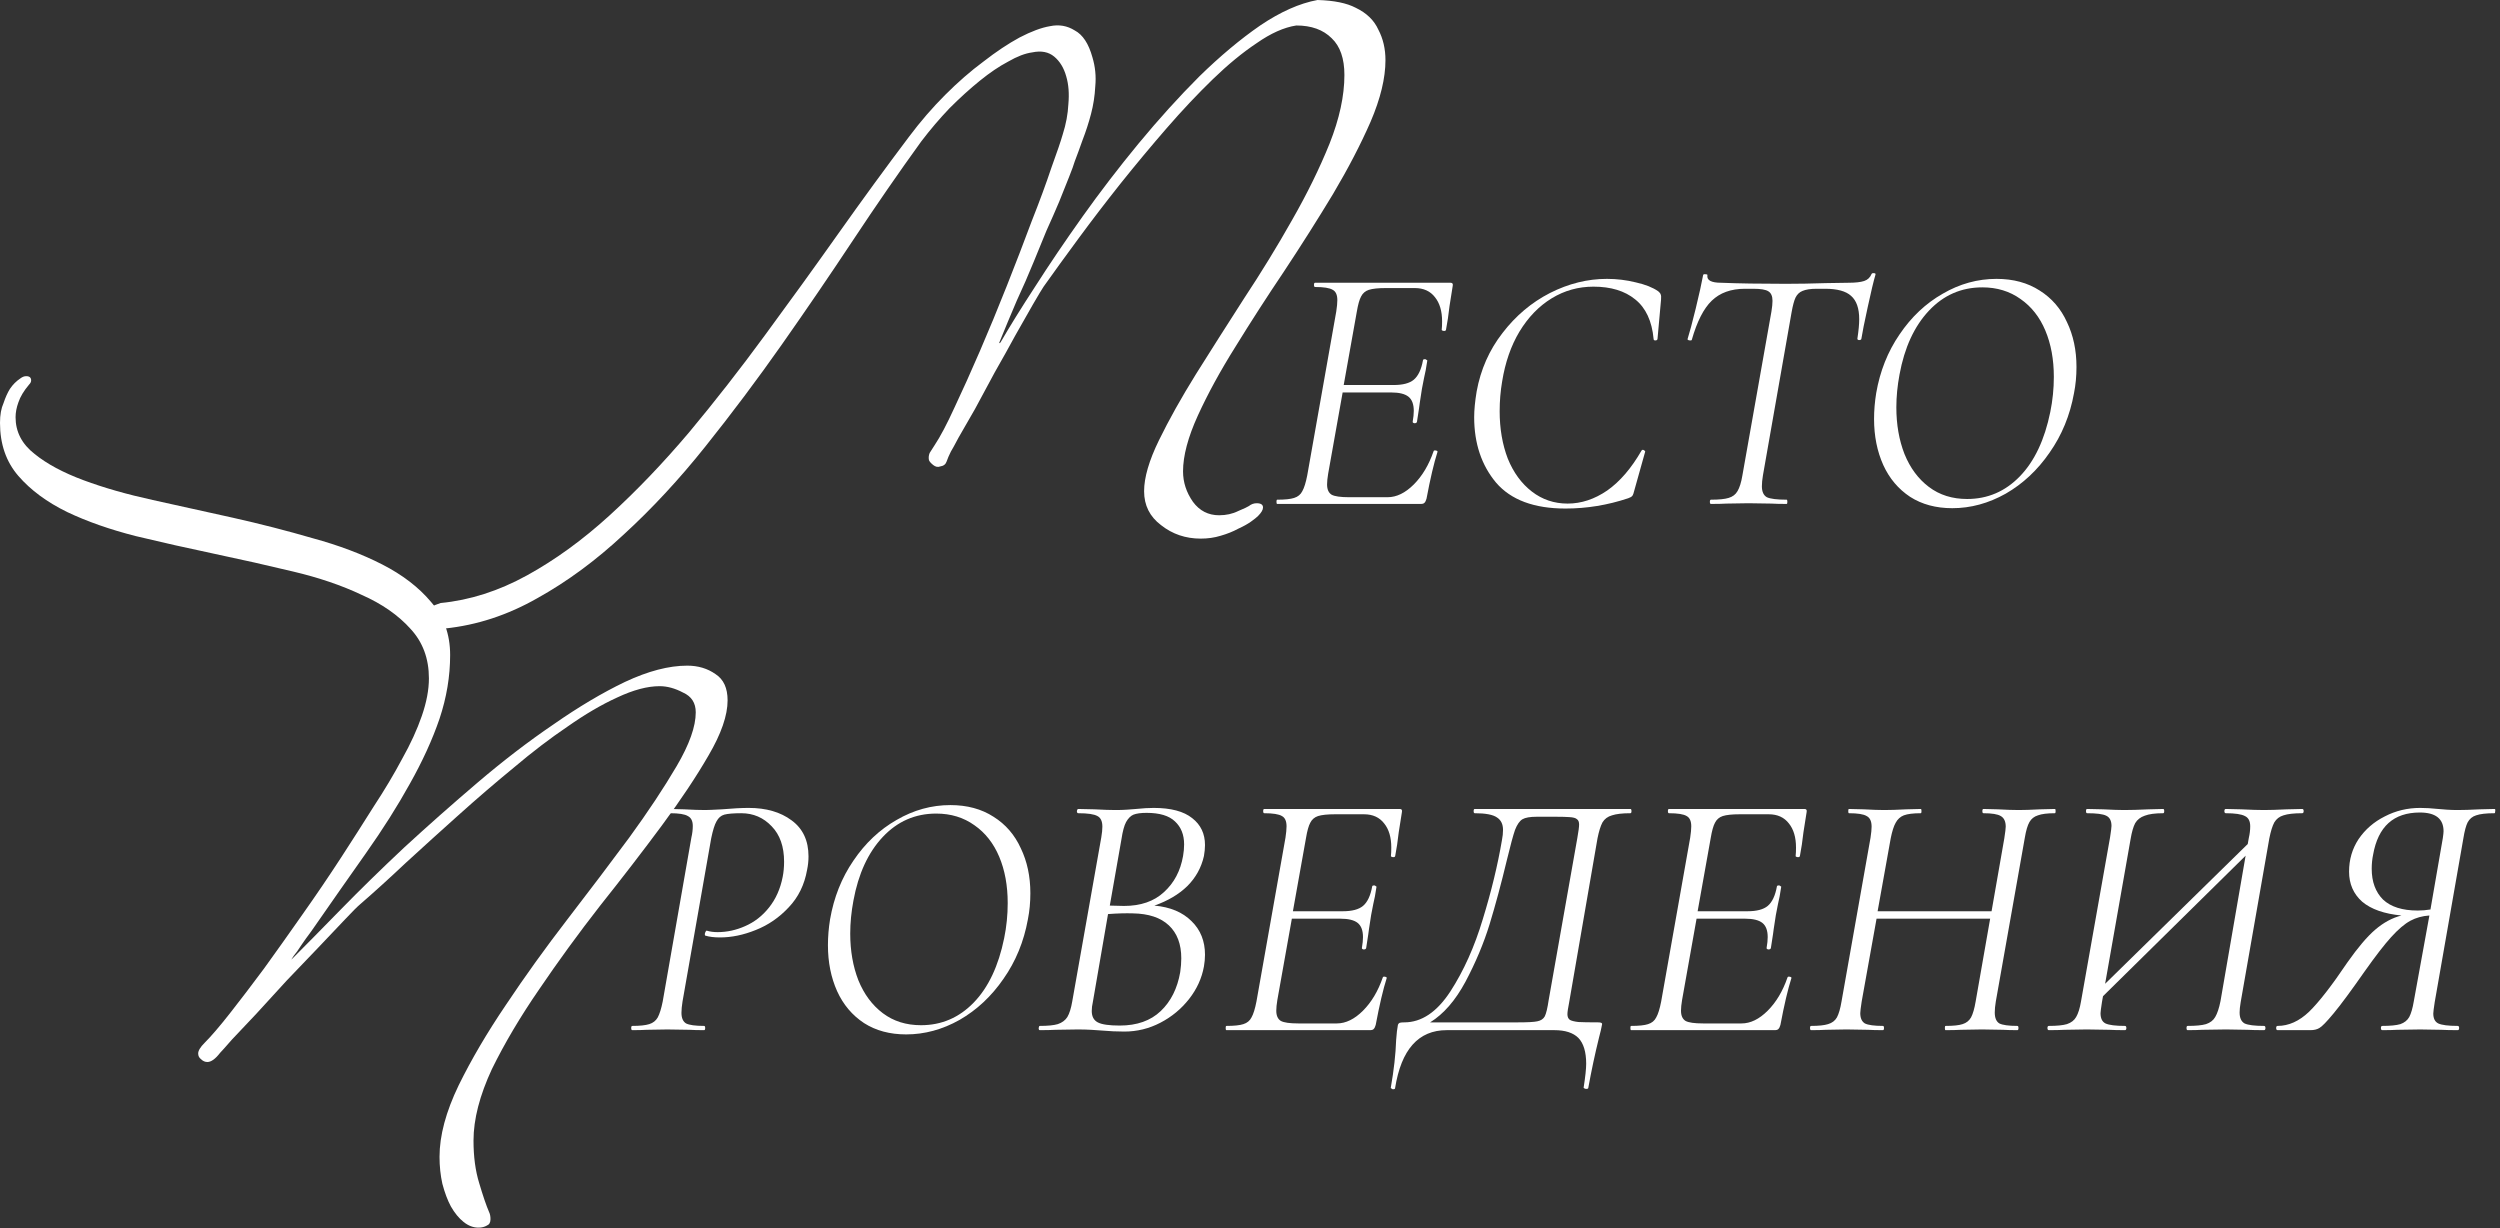 <?xml version="1.0" encoding="UTF-8"?> <svg xmlns="http://www.w3.org/2000/svg" width="228" height="112" viewBox="0 0 228 112" fill="none"><rect x="0" y="0" width="228" height="112" fill="#333333" stroke="none"/><path d="M178.047 46.347C176.562 46.347 175.282 46.002 174.206 45.314C173.13 44.604 172.313 43.636 171.753 42.409C171.194 41.161 170.914 39.763 170.914 38.213C170.914 37.439 170.979 36.654 171.108 35.857C171.452 33.856 172.162 32.07 173.238 30.5C174.314 28.907 175.626 27.67 177.175 26.788C178.725 25.884 180.36 25.433 182.081 25.433C183.609 25.433 184.921 25.788 186.019 26.498C187.116 27.186 187.944 28.144 188.504 29.37C189.085 30.575 189.375 31.941 189.375 33.469C189.375 34.308 189.3 35.104 189.149 35.857C188.783 37.88 188.041 39.687 186.922 41.279C185.825 42.872 184.491 44.12 182.92 45.023C181.35 45.906 179.725 46.347 178.047 46.347ZM179.402 45.508C181.274 45.508 182.877 44.819 184.211 43.442C185.545 42.065 186.47 40.107 186.987 37.568C187.202 36.514 187.31 35.449 187.31 34.373C187.31 32.781 187.051 31.371 186.535 30.145C186.019 28.918 185.266 27.961 184.276 27.272C183.286 26.562 182.124 26.207 180.79 26.207C178.875 26.207 177.251 26.917 175.917 28.337C174.583 29.757 173.69 31.694 173.238 34.147C173.044 35.18 172.947 36.18 172.947 37.148C172.947 38.719 173.195 40.139 173.69 41.409C174.206 42.678 174.948 43.679 175.917 44.41C176.885 45.142 178.047 45.508 179.402 45.508Z" fill="white"></path><path d="M156.037 45.959C155.972 45.959 155.94 45.895 155.94 45.766C155.94 45.637 155.972 45.572 156.037 45.572C156.768 45.572 157.306 45.518 157.65 45.411C158.016 45.303 158.285 45.099 158.457 44.797C158.651 44.475 158.802 43.991 158.909 43.345L161.556 28.402C161.62 28.015 161.652 27.692 161.652 27.434C161.652 27.003 161.523 26.713 161.265 26.562C161.028 26.412 160.577 26.336 159.91 26.336H159.135C157.866 26.336 156.854 26.702 156.101 27.434C155.37 28.144 154.767 29.327 154.294 30.984C154.294 31.027 154.251 31.049 154.165 31.049C154.1 31.049 154.036 31.038 153.971 31.016C153.907 30.973 153.885 30.941 153.907 30.919C154.079 30.381 154.326 29.456 154.649 28.144C154.972 26.81 155.198 25.788 155.327 25.078C155.348 25.013 155.423 24.992 155.553 25.013C155.682 25.013 155.735 25.045 155.714 25.11C155.649 25.562 156.069 25.788 156.973 25.788C158.565 25.852 160.534 25.884 162.879 25.884C163.976 25.884 165.192 25.863 166.526 25.82L168.559 25.788C169.205 25.788 169.689 25.734 170.012 25.626C170.334 25.519 170.56 25.304 170.689 24.981C170.732 24.916 170.808 24.895 170.915 24.916C171.023 24.916 171.066 24.959 171.044 25.045C170.872 25.626 170.636 26.616 170.334 28.015C170.033 29.392 169.839 30.36 169.753 30.919C169.732 30.984 169.657 31.016 169.527 31.016C169.42 30.995 169.377 30.941 169.398 30.855C169.506 30.145 169.56 29.564 169.56 29.112C169.56 28.122 169.312 27.412 168.817 26.982C168.344 26.552 167.559 26.336 166.461 26.336H165.687C165.127 26.336 164.697 26.401 164.396 26.53C164.116 26.638 163.901 26.842 163.75 27.143C163.621 27.423 163.503 27.864 163.395 28.466L160.781 43.345C160.716 43.732 160.684 44.066 160.684 44.346C160.684 44.84 160.835 45.174 161.136 45.346C161.459 45.497 162.061 45.572 162.943 45.572C162.986 45.572 163.008 45.637 163.008 45.766C163.008 45.895 162.986 45.959 162.943 45.959C162.362 45.959 161.9 45.949 161.556 45.927L159.458 45.895L157.457 45.927C157.112 45.949 156.639 45.959 156.037 45.959Z" fill="white"></path><path d="M142.772 46.379C139.91 46.379 137.802 45.594 136.446 44.023C135.112 42.431 134.445 40.44 134.445 38.052C134.445 37.385 134.521 36.6 134.671 35.696C135.037 33.695 135.822 31.92 137.027 30.371C138.232 28.8 139.674 27.584 141.352 26.724C143.052 25.863 144.784 25.433 146.548 25.433C147.452 25.433 148.334 25.54 149.195 25.755C150.056 25.949 150.733 26.218 151.228 26.562C151.357 26.67 151.433 26.767 151.454 26.853C151.497 26.939 151.508 27.1 151.486 27.337L151.164 30.919C151.142 31.005 151.078 31.048 150.97 31.048C150.862 31.048 150.809 31.005 150.809 30.919C150.658 29.284 150.099 28.079 149.13 27.305C148.184 26.53 146.914 26.143 145.322 26.143C143.945 26.143 142.675 26.498 141.513 27.208C140.352 27.918 139.373 28.929 138.576 30.241C137.802 31.532 137.275 33.049 136.995 34.792C136.844 35.675 136.769 36.578 136.769 37.503C136.769 39.096 137.017 40.537 137.511 41.828C138.028 43.098 138.759 44.098 139.706 44.83C140.653 45.561 141.739 45.927 142.966 45.927C144.214 45.927 145.419 45.529 146.581 44.733C147.742 43.915 148.786 42.7 149.711 41.086C149.754 41.043 149.787 41.021 149.808 41.021C149.873 41.021 149.926 41.043 149.969 41.086C150.034 41.129 150.056 41.172 150.034 41.215L149.066 44.668C149.001 44.948 148.937 45.131 148.872 45.217C148.808 45.303 148.678 45.378 148.485 45.443C146.613 46.067 144.709 46.379 142.772 46.379Z" fill="white"></path><path d="M132.293 25.787C132.465 25.787 132.53 25.884 132.487 26.078L132.196 27.917C132.11 28.692 132.003 29.413 131.874 30.08C131.852 30.166 131.777 30.198 131.648 30.177C131.519 30.155 131.465 30.112 131.486 30.047C131.508 29.875 131.519 29.628 131.519 29.305C131.519 28.38 131.303 27.648 130.873 27.11C130.443 26.551 129.83 26.271 129.033 26.271H126.387C125.698 26.271 125.182 26.325 124.838 26.433C124.515 26.54 124.278 26.745 124.128 27.046C123.977 27.326 123.848 27.788 123.74 28.434L122.546 35.114H127.097C127.936 35.114 128.549 34.953 128.937 34.63C129.345 34.286 129.625 33.694 129.776 32.855C129.776 32.791 129.84 32.758 129.969 32.758C130.012 32.758 130.056 32.78 130.099 32.823C130.163 32.844 130.185 32.877 130.163 32.92C130.077 33.522 129.98 34.039 129.873 34.469L129.679 35.469L129.485 36.728C129.485 36.793 129.399 37.374 129.227 38.471C129.206 38.557 129.13 38.6 129.001 38.6C128.872 38.579 128.818 38.525 128.84 38.439C128.904 38.073 128.937 37.75 128.937 37.471C128.937 36.868 128.775 36.438 128.453 36.18C128.13 35.921 127.603 35.792 126.871 35.792H122.449L121.126 43.215C121.062 43.603 121.029 43.925 121.029 44.184C121.029 44.636 121.169 44.947 121.449 45.12C121.729 45.27 122.256 45.346 123.03 45.346H126.548C127.366 45.346 128.162 44.958 128.937 44.184C129.711 43.409 130.314 42.398 130.744 41.15C130.766 41.085 130.83 41.064 130.938 41.085C131.067 41.107 131.121 41.15 131.099 41.214C130.776 42.226 130.443 43.646 130.099 45.475C130.056 45.647 129.991 45.776 129.905 45.862C129.84 45.926 129.733 45.959 129.582 45.959H116.479C116.436 45.959 116.414 45.894 116.414 45.765C116.414 45.636 116.436 45.572 116.479 45.572C117.189 45.572 117.705 45.518 118.028 45.41C118.372 45.303 118.619 45.098 118.77 44.797C118.942 44.496 119.093 44.012 119.222 43.344L121.868 28.401C121.933 27.971 121.965 27.627 121.965 27.369C121.965 26.895 121.825 26.583 121.546 26.433C121.266 26.261 120.728 26.174 119.932 26.174C119.867 26.174 119.835 26.11 119.835 25.981C119.835 25.852 119.867 25.787 119.932 25.787H132.293Z" fill="white"></path><path d="M84.009 12.91C81.987 15.707 79.921 18.698 77.813 21.882C75.704 25.067 73.531 28.251 71.293 31.436C69.055 34.62 66.732 37.718 64.322 40.731C61.955 43.7 59.481 46.368 56.899 48.735C54.36 51.102 51.735 53.038 49.024 54.544C46.313 56.093 43.494 57.019 40.568 57.32C39.707 57.406 39.255 57.019 39.212 56.158C39.169 55.728 39.234 55.448 39.406 55.319C39.535 55.233 39.793 55.125 40.18 54.996C42.848 54.738 45.473 53.899 48.055 52.479C50.637 51.059 53.155 49.23 55.608 46.992C58.061 44.754 60.47 42.237 62.837 39.44C65.204 36.599 67.506 33.652 69.744 30.596C72.025 27.498 74.263 24.4 76.457 21.301C78.652 18.203 80.803 15.255 82.912 12.458C83.945 11.081 85.042 9.812 86.204 8.65C87.366 7.488 88.528 6.476 89.69 5.616C90.852 4.712 91.949 3.981 92.982 3.421C94.058 2.862 94.983 2.517 95.757 2.388C96.575 2.216 97.328 2.345 98.017 2.776C98.748 3.163 99.286 3.981 99.63 5.229C99.889 6.089 99.975 6.971 99.889 7.875C99.846 8.736 99.716 9.575 99.501 10.393C99.286 11.21 99.028 12.006 98.727 12.781C98.469 13.512 98.232 14.158 98.017 14.717C97.931 15.018 97.758 15.492 97.5 16.137C97.242 16.783 96.941 17.536 96.597 18.397C96.252 19.214 95.865 20.096 95.435 21.043C95.047 21.99 94.66 22.937 94.273 23.883C93.799 25.045 93.283 26.229 92.724 27.433C92.207 28.638 91.669 29.929 91.11 31.306L91.239 31.242C92.057 29.822 93.111 28.122 94.402 26.142C95.693 24.12 97.135 21.99 98.727 19.752C100.319 17.514 102.019 15.298 103.826 13.104C105.677 10.866 107.527 8.822 109.377 6.971C111.271 5.121 113.121 3.572 114.929 2.324C116.779 1.076 118.522 0.301 120.157 0C121.663 0.043 122.825 0.28 123.643 0.71C124.633 1.183 125.321 1.85 125.708 2.711C126.139 3.529 126.354 4.454 126.354 5.487C126.354 7.122 125.902 8.994 124.998 11.102C124.095 13.168 122.954 15.363 121.577 17.686C120.2 19.967 118.715 22.313 117.123 24.722C115.531 27.089 114.046 29.392 112.669 31.629C111.292 33.824 110.152 35.911 109.248 37.891C108.345 39.87 107.893 41.57 107.893 42.99C107.893 43.98 108.194 44.905 108.796 45.766C109.399 46.583 110.195 46.992 111.185 46.992C111.83 46.992 112.411 46.863 112.928 46.605C113.444 46.389 113.767 46.239 113.896 46.153C114.111 45.981 114.348 45.895 114.606 45.895C114.993 45.895 115.187 46.024 115.187 46.282C115.187 46.497 115.036 46.755 114.735 47.056C114.606 47.186 114.391 47.358 114.089 47.573C113.788 47.788 113.401 48.003 112.928 48.218C112.454 48.477 111.916 48.692 111.314 48.864C110.754 49.036 110.152 49.122 109.506 49.122C108.129 49.122 106.924 48.713 105.892 47.896C104.859 47.121 104.342 46.088 104.342 44.797C104.342 43.549 104.794 42 105.698 40.15C106.602 38.299 107.721 36.298 109.055 34.147C110.432 31.952 111.895 29.65 113.444 27.24C115.036 24.83 116.499 22.442 117.833 20.075C119.21 17.665 120.351 15.341 121.254 13.104C122.158 10.823 122.61 8.736 122.61 6.842C122.61 5.336 122.223 4.217 121.448 3.486C120.673 2.711 119.598 2.324 118.221 2.324C117.102 2.496 115.897 3.034 114.606 3.938C113.315 4.798 111.981 5.896 110.604 7.23C109.227 8.564 107.828 10.048 106.408 11.683C104.988 13.319 103.589 14.997 102.212 16.718C100.878 18.397 99.609 20.053 98.404 21.689C97.199 23.324 96.123 24.808 95.177 26.142C95.004 26.401 94.682 26.939 94.208 27.756C93.735 28.574 93.197 29.521 92.594 30.596C92.035 31.629 91.411 32.748 90.723 33.953C90.077 35.158 89.475 36.277 88.915 37.31C88.356 38.299 87.861 39.16 87.43 39.892C87.043 40.623 86.807 41.053 86.721 41.182C86.548 41.527 86.419 41.828 86.333 42.086C86.247 42.344 86.053 42.495 85.752 42.538C85.537 42.624 85.322 42.581 85.107 42.409C84.892 42.237 84.763 42.086 84.719 41.957C84.676 41.742 84.698 41.527 84.784 41.312C84.913 41.096 85.064 40.86 85.236 40.602C85.752 39.827 86.355 38.687 87.043 37.181C87.775 35.631 88.549 33.91 89.367 32.017C90.185 30.123 91.002 28.143 91.82 26.078C92.638 24.012 93.391 22.054 94.079 20.204C94.811 18.354 95.413 16.718 95.886 15.298C96.403 13.878 96.747 12.867 96.919 12.264C97.221 11.318 97.393 10.393 97.436 9.489C97.522 8.542 97.457 7.703 97.242 6.971C97.027 6.197 96.661 5.594 96.145 5.164C95.628 4.734 94.961 4.605 94.144 4.777C93.498 4.863 92.767 5.142 91.949 5.616C91.131 6.046 90.271 6.627 89.367 7.359C88.463 8.09 87.538 8.929 86.591 9.876C85.688 10.823 84.827 11.834 84.009 12.91Z" fill="white"></path><path d="M227.499 73.778C227.564 73.778 227.586 73.843 227.564 73.972C227.564 74.101 227.542 74.166 227.499 74.166C226.746 74.166 226.187 74.23 225.821 74.359C225.477 74.467 225.219 74.682 225.047 75.005C224.896 75.306 224.767 75.79 224.659 76.457L222.045 91.4C221.959 91.96 221.916 92.304 221.916 92.433C221.916 92.885 222.067 93.186 222.368 93.337C222.691 93.488 223.282 93.563 224.143 93.563C224.229 93.563 224.272 93.627 224.272 93.757C224.272 93.886 224.229 93.95 224.143 93.95C223.519 93.95 223.024 93.939 222.658 93.918L220.722 93.886L218.624 93.918C218.28 93.939 217.828 93.95 217.268 93.95C217.182 93.95 217.139 93.886 217.139 93.757C217.139 93.627 217.182 93.563 217.268 93.563C218 93.563 218.549 93.509 218.914 93.401C219.28 93.272 219.549 93.057 219.721 92.756C219.893 92.433 220.033 91.949 220.141 91.304L221.561 83.493C220.915 83.536 220.334 83.698 219.818 83.977C219.302 84.257 218.721 84.752 218.075 85.462C217.451 86.15 216.644 87.194 215.655 88.593C214.407 90.378 213.46 91.659 212.814 92.433C212.19 93.186 211.76 93.627 211.523 93.757C211.308 93.886 211.039 93.95 210.717 93.95H207.715C207.629 93.95 207.586 93.886 207.586 93.757C207.586 93.627 207.629 93.563 207.715 93.563C208.726 93.563 209.684 93.132 210.587 92.272C211.491 91.39 212.653 89.894 214.073 87.786C215.041 86.409 215.891 85.408 216.623 84.784C217.376 84.139 218.172 83.708 219.011 83.493C217.44 83.343 216.246 82.923 215.429 82.234C214.633 81.524 214.235 80.61 214.235 79.491C214.235 78.394 214.525 77.404 215.106 76.522C215.708 75.64 216.505 74.951 217.494 74.456C218.484 73.94 219.56 73.682 220.722 73.682C221.195 73.682 221.744 73.714 222.368 73.778C222.604 73.8 222.873 73.822 223.175 73.843C223.497 73.865 223.82 73.875 224.143 73.875C224.659 73.875 225.326 73.854 226.144 73.811L227.499 73.778ZM222.787 76.425C222.83 76.124 222.852 75.919 222.852 75.812C222.852 74.671 222.131 74.101 220.689 74.101C218.301 74.101 216.881 75.381 216.429 77.942C216.343 78.351 216.3 78.781 216.3 79.233C216.3 80.416 216.644 81.352 217.333 82.041C218.043 82.708 219.097 83.041 220.496 83.041C220.883 83.041 221.27 83.009 221.658 82.945L222.787 76.425Z" fill="white"></path><path d="M209.964 73.778C210.05 73.778 210.093 73.843 210.093 73.972C210.093 74.101 210.05 74.166 209.964 74.166C209.211 74.166 208.641 74.23 208.254 74.359C207.888 74.467 207.608 74.682 207.415 75.005C207.243 75.328 207.092 75.812 206.963 76.457L204.349 91.4C204.284 91.788 204.252 92.1 204.252 92.336C204.252 92.831 204.402 93.165 204.704 93.337C205.026 93.487 205.618 93.563 206.479 93.563C206.565 93.563 206.608 93.627 206.608 93.756C206.608 93.885 206.565 93.95 206.479 93.95C205.833 93.95 205.328 93.939 204.962 93.918L203.025 93.885L200.831 93.918C200.508 93.939 200.067 93.95 199.507 93.95C199.443 93.95 199.411 93.885 199.411 93.756C199.411 93.627 199.443 93.563 199.507 93.563C200.26 93.563 200.82 93.509 201.186 93.401C201.573 93.272 201.853 93.057 202.025 92.756C202.218 92.433 202.38 91.949 202.509 91.303L204.8 78.039L191.794 90.852L191.697 91.4C191.611 91.96 191.568 92.293 191.568 92.401C191.568 92.874 191.718 93.186 192.02 93.337C192.342 93.487 192.934 93.563 193.795 93.563C193.881 93.563 193.924 93.627 193.924 93.756C193.924 93.885 193.881 93.95 193.795 93.95C193.192 93.95 192.719 93.939 192.375 93.918L190.309 93.885L188.276 93.918C187.91 93.939 187.437 93.95 186.856 93.95C186.77 93.95 186.727 93.885 186.727 93.756C186.727 93.627 186.77 93.563 186.856 93.563C187.587 93.563 188.136 93.509 188.502 93.401C188.889 93.272 189.169 93.057 189.341 92.756C189.534 92.433 189.685 91.949 189.793 91.303L192.439 76.36C192.525 75.801 192.568 75.457 192.568 75.328C192.568 74.854 192.407 74.542 192.084 74.391C191.783 74.241 191.202 74.166 190.341 74.166C190.277 74.166 190.244 74.101 190.244 73.972C190.244 73.843 190.277 73.778 190.341 73.778L191.826 73.811C192.644 73.854 193.278 73.875 193.73 73.875C194.311 73.875 195.053 73.854 195.957 73.811L197.28 73.778C197.345 73.778 197.377 73.843 197.377 73.972C197.377 74.101 197.345 74.166 197.28 74.166C196.549 74.166 195.989 74.241 195.602 74.391C195.215 74.521 194.924 74.747 194.731 75.069C194.559 75.392 194.419 75.876 194.311 76.522L191.987 89.722L204.994 76.974L205.091 76.425C205.177 76.059 205.22 75.704 205.22 75.36C205.22 74.886 205.059 74.574 204.736 74.424C204.413 74.252 203.832 74.166 202.993 74.166C202.907 74.166 202.864 74.101 202.864 73.972C202.864 73.843 202.907 73.778 202.993 73.778L204.413 73.811C205.274 73.854 205.962 73.875 206.479 73.875C206.995 73.875 207.684 73.854 208.544 73.811L209.964 73.778Z" fill="white"></path><path d="M187.408 73.778C187.451 73.778 187.473 73.843 187.473 73.972C187.473 74.101 187.451 74.166 187.408 74.166C186.72 74.166 186.203 74.23 185.859 74.359C185.515 74.467 185.257 74.671 185.085 74.972C184.912 75.274 184.773 75.747 184.665 76.393L182.018 91.336C181.954 91.723 181.922 92.057 181.922 92.336C181.922 92.831 182.061 93.165 182.341 93.337C182.642 93.487 183.191 93.563 183.987 93.563C184.052 93.563 184.084 93.627 184.084 93.756C184.084 93.885 184.052 93.95 183.987 93.95C183.449 93.95 183.019 93.939 182.696 93.918L180.76 93.885L178.823 93.918C178.479 93.939 178.016 93.95 177.435 93.95C177.392 93.95 177.371 93.885 177.371 93.756C177.371 93.627 177.392 93.563 177.435 93.563C178.145 93.563 178.662 93.509 178.985 93.401C179.329 93.294 179.587 93.089 179.759 92.788C179.931 92.465 180.071 91.981 180.179 91.336L181.502 83.784H171.142L169.786 91.336C169.7 91.895 169.657 92.25 169.657 92.401C169.657 92.853 169.797 93.165 170.077 93.337C170.378 93.487 170.927 93.563 171.723 93.563C171.787 93.563 171.82 93.627 171.82 93.756C171.82 93.885 171.787 93.95 171.723 93.95C171.163 93.95 170.712 93.939 170.367 93.918L168.399 93.885L166.494 93.918C166.172 93.939 165.73 93.95 165.171 93.95C165.106 93.95 165.074 93.885 165.074 93.756C165.074 93.627 165.106 93.563 165.171 93.563C165.86 93.563 166.376 93.509 166.72 93.401C167.086 93.294 167.355 93.089 167.527 92.788C167.699 92.465 167.839 91.981 167.947 91.336L170.593 76.393C170.658 75.962 170.69 75.629 170.69 75.392C170.69 74.897 170.539 74.574 170.238 74.424C169.958 74.252 169.421 74.166 168.624 74.166C168.581 74.166 168.56 74.101 168.56 73.972C168.56 73.843 168.581 73.778 168.624 73.778L169.98 73.811C170.755 73.854 171.379 73.875 171.852 73.875C172.368 73.875 173.035 73.854 173.853 73.811L175.176 73.778C175.219 73.778 175.241 73.843 175.241 73.972C175.241 74.101 175.219 74.166 175.176 74.166C174.488 74.166 173.971 74.23 173.627 74.359C173.304 74.488 173.057 74.714 172.885 75.037C172.713 75.338 172.562 75.812 172.433 76.457L171.239 83.106H181.631L182.793 76.457C182.879 75.898 182.922 75.543 182.922 75.392C182.922 74.919 182.772 74.596 182.47 74.424C182.191 74.252 181.663 74.166 180.889 74.166C180.824 74.166 180.792 74.101 180.792 73.972C180.792 73.843 180.824 73.778 180.889 73.778L182.212 73.811C182.987 73.854 183.621 73.875 184.116 73.875C184.59 73.875 185.235 73.854 186.053 73.811L187.408 73.778Z" fill="white"></path><path d="M164.571 73.778C164.743 73.778 164.807 73.875 164.764 74.069L164.474 75.909C164.388 76.683 164.28 77.404 164.151 78.071C164.129 78.157 164.054 78.189 163.925 78.168C163.796 78.146 163.742 78.103 163.764 78.039C163.785 77.866 163.796 77.619 163.796 77.296C163.796 76.371 163.581 75.639 163.15 75.102C162.72 74.542 162.107 74.262 161.311 74.262H158.664C157.976 74.262 157.459 74.316 157.115 74.424C156.792 74.531 156.556 74.736 156.405 75.037C156.254 75.317 156.125 75.779 156.018 76.425L154.824 83.106H159.374C160.213 83.106 160.827 82.944 161.214 82.622C161.623 82.277 161.903 81.686 162.053 80.847C162.053 80.782 162.118 80.75 162.247 80.75C162.29 80.75 162.333 80.771 162.376 80.814C162.44 80.836 162.462 80.868 162.44 80.911C162.354 81.513 162.258 82.03 162.15 82.46L161.956 83.461L161.763 84.719C161.763 84.784 161.677 85.365 161.504 86.462C161.483 86.548 161.408 86.591 161.279 86.591C161.149 86.57 161.096 86.516 161.117 86.43C161.182 86.064 161.214 85.742 161.214 85.462C161.214 84.859 161.053 84.429 160.73 84.171C160.407 83.913 159.88 83.784 159.148 83.784H154.727L153.404 91.207C153.339 91.594 153.307 91.917 153.307 92.175C153.307 92.627 153.447 92.939 153.726 93.111C154.006 93.261 154.533 93.337 155.308 93.337H158.826C159.643 93.337 160.439 92.95 161.214 92.175C161.989 91.4 162.591 90.389 163.021 89.141C163.043 89.076 163.107 89.055 163.215 89.076C163.344 89.098 163.398 89.141 163.376 89.206C163.054 90.217 162.72 91.637 162.376 93.466C162.333 93.638 162.268 93.767 162.182 93.853C162.118 93.918 162.01 93.95 161.859 93.95H148.756C148.713 93.95 148.691 93.885 148.691 93.756C148.691 93.627 148.713 93.563 148.756 93.563C149.466 93.563 149.982 93.509 150.305 93.401C150.649 93.294 150.897 93.089 151.047 92.788C151.22 92.487 151.37 92.003 151.499 91.336L154.146 76.393C154.21 75.962 154.243 75.618 154.243 75.36C154.243 74.886 154.103 74.574 153.823 74.424C153.543 74.252 153.005 74.166 152.209 74.166C152.145 74.166 152.113 74.101 152.113 73.972C152.113 73.843 152.145 73.778 152.209 73.778H164.571Z" fill="white"></path><path d="M148.694 73.778C148.759 73.778 148.791 73.843 148.791 73.972C148.791 74.101 148.759 74.166 148.694 74.166C147.962 74.166 147.403 74.23 147.016 74.359C146.628 74.467 146.338 74.682 146.144 75.005C145.972 75.328 145.822 75.812 145.692 76.457L143.11 91.4C143.003 91.938 142.949 92.304 142.949 92.498C142.949 92.734 143.024 92.906 143.175 93.014C143.326 93.1 143.584 93.165 143.95 93.208C144.315 93.229 144.918 93.24 145.757 93.24C145.865 93.24 145.951 93.251 146.015 93.272C146.08 93.294 146.112 93.337 146.112 93.401L146.047 93.724C146.047 93.767 145.972 94.079 145.822 94.66C145.456 96.145 145.133 97.662 144.853 99.211C144.853 99.275 144.789 99.308 144.66 99.308C144.595 99.308 144.531 99.286 144.466 99.243C144.423 99.222 144.412 99.189 144.434 99.146C144.584 98.178 144.66 97.468 144.66 97.016C144.66 95.94 144.423 95.155 143.95 94.66C143.476 94.187 142.745 93.95 141.755 93.95H131.943C129.361 93.95 127.791 95.714 127.231 99.243C127.231 99.308 127.167 99.34 127.038 99.34C126.995 99.34 126.952 99.318 126.909 99.275C126.844 99.254 126.822 99.222 126.844 99.178C127.124 97.586 127.285 96.145 127.328 94.854C127.371 94.251 127.425 93.789 127.49 93.466C127.533 93.358 127.597 93.294 127.683 93.272C127.769 93.251 127.898 93.24 128.07 93.24C129.641 93.24 131.04 92.304 132.266 90.432C133.493 88.539 134.482 86.333 135.235 83.816C136.01 81.298 136.591 78.899 136.978 76.618C137.043 76.296 137.075 75.984 137.075 75.683C137.075 75.166 136.892 74.79 136.526 74.553C136.161 74.295 135.483 74.166 134.493 74.166C134.429 74.166 134.396 74.101 134.396 73.972C134.396 73.843 134.429 73.778 134.493 73.778H148.694ZM143.853 76.425C143.96 75.822 144.014 75.414 144.014 75.198C144.014 74.962 143.95 74.8 143.821 74.714C143.713 74.607 143.487 74.542 143.143 74.521C142.82 74.499 142.422 74.488 141.949 74.488H140.141C139.539 74.488 139.108 74.564 138.85 74.714C138.592 74.865 138.366 75.188 138.172 75.683C138 76.177 137.753 77.092 137.43 78.426C136.914 80.578 136.387 82.535 135.849 84.3C135.311 86.043 134.579 87.785 133.654 89.528C132.729 91.25 131.653 92.487 130.427 93.24H138.463C139.324 93.24 139.905 93.208 140.206 93.143C140.528 93.079 140.754 92.928 140.884 92.691C141.013 92.433 141.131 91.938 141.239 91.207L143.853 76.425Z" fill="white"></path><path d="M127.66 73.778C127.833 73.778 127.897 73.875 127.854 74.069L127.564 75.909C127.478 76.683 127.37 77.404 127.241 78.071C127.219 78.157 127.144 78.189 127.015 78.168C126.886 78.146 126.832 78.103 126.854 78.039C126.875 77.866 126.886 77.619 126.886 77.296C126.886 76.371 126.671 75.639 126.24 75.102C125.81 74.542 125.197 74.262 124.401 74.262H121.754C121.066 74.262 120.549 74.316 120.205 74.424C119.882 74.531 119.646 74.736 119.495 75.037C119.344 75.317 119.215 75.779 119.108 76.425L117.913 83.106H122.464C123.303 83.106 123.917 82.944 124.304 82.622C124.713 82.277 124.992 81.686 125.143 80.847C125.143 80.782 125.208 80.75 125.337 80.75C125.38 80.75 125.423 80.771 125.466 80.814C125.53 80.836 125.552 80.868 125.53 80.911C125.444 81.513 125.347 82.03 125.24 82.46L125.046 83.461L124.853 84.719C124.853 84.784 124.766 85.365 124.594 86.462C124.573 86.548 124.497 86.591 124.368 86.591C124.239 86.57 124.186 86.516 124.207 86.43C124.272 86.064 124.304 85.742 124.304 85.462C124.304 84.859 124.142 84.429 123.82 84.171C123.497 83.913 122.97 83.784 122.238 83.784H117.817L116.493 91.207C116.429 91.594 116.397 91.917 116.397 92.175C116.397 92.627 116.536 92.939 116.816 93.111C117.096 93.261 117.623 93.337 118.398 93.337H121.916C122.733 93.337 123.529 92.95 124.304 92.175C125.078 91.4 125.681 90.389 126.111 89.141C126.133 89.076 126.197 89.055 126.305 89.076C126.434 89.098 126.488 89.141 126.466 89.206C126.143 90.217 125.81 91.637 125.466 93.466C125.423 93.638 125.358 93.767 125.272 93.853C125.208 93.918 125.1 93.95 124.949 93.95H111.846C111.803 93.95 111.781 93.885 111.781 93.756C111.781 93.627 111.803 93.563 111.846 93.563C112.556 93.563 113.072 93.509 113.395 93.401C113.739 93.294 113.987 93.089 114.137 92.788C114.309 92.487 114.46 92.003 114.589 91.336L117.236 76.393C117.3 75.962 117.333 75.618 117.333 75.36C117.333 74.886 117.193 74.574 116.913 74.424C116.633 74.252 116.095 74.166 115.299 74.166C115.235 74.166 115.202 74.101 115.202 73.972C115.202 73.843 115.235 73.778 115.299 73.778H127.66Z" fill="white"></path><path d="M105.28 82.59C106.722 82.719 107.852 83.192 108.669 84.01C109.487 84.806 109.896 85.828 109.896 87.076C109.896 87.42 109.863 87.775 109.799 88.141C109.605 89.216 109.153 90.206 108.443 91.11C107.733 92.014 106.862 92.734 105.829 93.272C104.796 93.81 103.699 94.079 102.537 94.079C101.892 94.079 101.192 94.047 100.439 93.982C100.181 93.961 99.869 93.939 99.503 93.918C99.137 93.896 98.729 93.886 98.277 93.886L96.243 93.918C95.899 93.939 95.426 93.95 94.823 93.95C94.759 93.95 94.727 93.886 94.727 93.757C94.748 93.627 94.78 93.563 94.823 93.563C95.555 93.563 96.104 93.509 96.469 93.401C96.857 93.272 97.147 93.057 97.341 92.756C97.534 92.433 97.685 91.949 97.793 91.304L100.439 76.36C100.504 75.973 100.536 75.65 100.536 75.392C100.536 74.897 100.385 74.575 100.084 74.424C99.783 74.252 99.202 74.166 98.341 74.166C98.255 74.166 98.212 74.101 98.212 73.972C98.234 73.843 98.277 73.778 98.341 73.778L99.826 73.811C100.644 73.854 101.278 73.875 101.73 73.875C102.117 73.875 102.462 73.865 102.763 73.843C103.086 73.822 103.365 73.8 103.602 73.778C104.226 73.714 104.764 73.682 105.216 73.682C106.787 73.682 107.959 73.994 108.734 74.618C109.508 75.22 109.896 76.038 109.896 77.07C109.896 77.372 109.863 77.705 109.799 78.071C109.562 79.125 109.057 80.04 108.282 80.814C107.507 81.567 106.507 82.159 105.28 82.59ZM101.214 82.59L102.505 82.622C104.032 82.622 105.248 82.202 106.152 81.363C107.077 80.524 107.658 79.427 107.895 78.071C107.959 77.705 107.991 77.35 107.991 77.006C107.991 76.124 107.712 75.424 107.152 74.908C106.614 74.392 105.754 74.133 104.57 74.133C104.054 74.133 103.656 74.187 103.376 74.295C103.118 74.402 102.892 74.628 102.698 74.973C102.526 75.295 102.386 75.812 102.279 76.522L101.214 82.59ZM107.636 88.657C107.701 88.205 107.733 87.786 107.733 87.398C107.733 86.107 107.357 85.107 106.604 84.397C105.851 83.687 104.753 83.321 103.312 83.299C102.666 83.278 101.913 83.299 101.052 83.364L99.665 91.4C99.6 91.68 99.568 91.949 99.568 92.207C99.568 92.702 99.751 93.046 100.116 93.24C100.482 93.434 101.149 93.531 102.117 93.531C103.688 93.531 104.936 93.09 105.861 92.207C106.787 91.325 107.378 90.142 107.636 88.657Z" fill="white"></path><path d="M82.641 94.338C81.156 94.338 79.876 93.994 78.8 93.305C77.724 92.595 76.906 91.627 76.347 90.4C75.787 89.152 75.508 87.754 75.508 86.205C75.508 85.43 75.572 84.645 75.701 83.849C76.046 81.847 76.756 80.062 77.832 78.491C78.907 76.899 80.22 75.662 81.769 74.779C83.318 73.876 84.954 73.424 86.675 73.424C88.203 73.424 89.515 73.779 90.612 74.489C91.71 75.177 92.538 76.135 93.097 77.361C93.678 78.566 93.969 79.933 93.969 81.46C93.969 82.299 93.894 83.096 93.743 83.849C93.377 85.871 92.635 87.678 91.516 89.271C90.419 90.863 89.085 92.111 87.514 93.015C85.943 93.897 84.319 94.338 82.641 94.338ZM83.996 93.499C85.868 93.499 87.471 92.81 88.805 91.433C90.139 90.056 91.064 88.098 91.581 85.559C91.796 84.505 91.903 83.44 91.903 82.364C91.903 80.772 91.645 79.362 91.129 78.136C90.612 76.909 89.859 75.952 88.87 75.263C87.88 74.553 86.718 74.198 85.384 74.198C83.469 74.198 81.844 74.909 80.51 76.329C79.176 77.749 78.283 79.685 77.832 82.138C77.638 83.171 77.541 84.171 77.541 85.14C77.541 86.71 77.789 88.13 78.283 89.4C78.8 90.669 79.542 91.67 80.51 92.401C81.479 93.133 82.641 93.499 83.996 93.499Z" fill="white"></path><path d="M57.663 93.95C57.599 93.95 57.566 93.886 57.566 93.757C57.566 93.627 57.599 93.563 57.663 93.563C58.352 93.563 58.868 93.509 59.212 93.401C59.557 93.294 59.815 93.09 59.987 92.788C60.159 92.466 60.31 91.981 60.439 91.336L63.053 76.393C63.139 76.027 63.182 75.672 63.182 75.328C63.182 74.876 63.032 74.575 62.73 74.424C62.451 74.252 61.913 74.166 61.117 74.166C61.074 74.166 61.052 74.101 61.052 73.972C61.052 73.843 61.074 73.778 61.117 73.778L62.408 73.811C63.182 73.854 63.817 73.875 64.312 73.875C64.549 73.875 65.054 73.854 65.829 73.811C66.819 73.725 67.636 73.682 68.282 73.682C69.874 73.682 71.176 74.058 72.187 74.811C73.22 75.564 73.736 76.662 73.736 78.103C73.736 78.512 73.693 78.921 73.607 79.33C73.37 80.685 72.811 81.826 71.929 82.751C71.068 83.676 70.067 84.365 68.927 84.816C67.808 85.268 66.722 85.494 65.667 85.494C65.129 85.494 64.688 85.44 64.344 85.333C64.301 85.333 64.279 85.29 64.279 85.204C64.279 85.139 64.301 85.064 64.344 84.978C64.387 84.892 64.43 84.859 64.473 84.881C64.753 84.967 65.076 85.01 65.441 85.01C66.302 85.01 67.141 84.827 67.959 84.461C68.798 84.096 69.519 83.536 70.121 82.783C70.745 82.008 71.165 81.073 71.38 79.975C71.466 79.545 71.509 79.082 71.509 78.587C71.509 77.21 71.132 76.135 70.379 75.36C69.626 74.564 68.701 74.166 67.604 74.166C66.894 74.166 66.377 74.209 66.055 74.295C65.753 74.381 65.517 74.585 65.345 74.908C65.172 75.209 65.011 75.726 64.861 76.457L62.246 91.336C62.182 91.745 62.149 92.089 62.149 92.369C62.149 92.842 62.289 93.165 62.569 93.337C62.87 93.488 63.419 93.563 64.215 93.563C64.279 93.563 64.312 93.627 64.312 93.757C64.312 93.886 64.279 93.95 64.215 93.95C63.656 93.95 63.215 93.939 62.892 93.918L60.858 93.886L58.954 93.918C58.632 93.939 58.201 93.95 57.663 93.95Z" fill="white"></path><path d="M66.357 63.87C66.357 65.247 65.776 66.926 64.614 68.905C63.495 70.842 62.075 72.972 60.354 75.296C58.632 77.619 56.761 80.051 54.738 82.59C52.758 85.129 50.908 87.668 49.187 90.206C47.465 92.702 46.024 95.134 44.862 97.501C43.743 99.91 43.184 102.084 43.184 104.02C43.184 105.483 43.356 106.774 43.7 107.893C44.044 109.055 44.345 109.937 44.604 110.539C44.69 110.712 44.733 110.927 44.733 111.185C44.733 111.486 44.625 111.68 44.41 111.766C44.195 111.895 43.937 111.96 43.635 111.96C43.162 111.96 42.71 111.787 42.28 111.443C41.849 111.099 41.462 110.626 41.118 110.023C40.817 109.464 40.559 108.775 40.343 107.958C40.171 107.183 40.085 106.365 40.085 105.505C40.085 103.568 40.666 101.395 41.828 98.985C42.99 96.618 44.431 94.165 46.153 91.626C47.874 89.044 49.746 86.441 51.769 83.816C53.791 81.191 55.663 78.717 57.384 76.393C59.106 74.026 60.547 71.853 61.709 69.873C62.871 67.894 63.452 66.259 63.452 64.968C63.452 64.107 63.065 63.505 62.29 63.16C61.559 62.773 60.849 62.579 60.16 62.579C59.041 62.579 57.75 62.923 56.287 63.612C54.867 64.258 53.361 65.14 51.769 66.259C50.176 67.334 48.541 68.582 46.863 70.002C45.185 71.379 43.506 72.821 41.828 74.327C40.193 75.79 38.601 77.232 37.051 78.652C35.545 80.072 34.147 81.342 32.856 82.46C32.597 82.676 32.124 83.149 31.436 83.881C30.747 84.612 29.951 85.451 29.047 86.398C28.143 87.345 27.175 88.356 26.142 89.432C25.153 90.508 24.228 91.519 23.367 92.466C22.506 93.369 21.775 94.144 21.172 94.789C20.57 95.478 20.204 95.887 20.075 96.016C19.645 96.575 19.257 96.855 18.913 96.855C18.698 96.855 18.504 96.769 18.332 96.597C18.16 96.468 18.074 96.296 18.074 96.08C18.074 95.822 18.267 95.499 18.655 95.112C19.257 94.51 20.032 93.606 20.979 92.401C21.925 91.196 22.958 89.841 24.077 88.335C25.196 86.785 26.358 85.15 27.563 83.429C28.811 81.664 29.994 79.922 31.113 78.2C32.146 76.608 33.135 75.059 34.082 73.553C35.072 72.046 35.932 70.605 36.664 69.228C37.439 67.851 38.041 66.538 38.471 65.29C38.902 64.042 39.117 62.902 39.117 61.869C39.117 60.062 38.557 58.556 37.439 57.351C36.32 56.103 34.835 55.07 32.985 54.252C31.177 53.392 29.09 52.682 26.724 52.122C24.4 51.563 22.011 51.025 19.558 50.508C17.106 49.992 14.717 49.454 12.393 48.895C10.027 48.292 7.94 47.561 6.132 46.7C4.282 45.796 2.797 44.699 1.678 43.408C0.559 42.117 0 40.503 0 38.567C0 37.835 0.108 37.233 0.323 36.76C0.495 36.243 0.689 35.813 0.904 35.468C1.162 35.081 1.485 34.758 1.872 34.5C2.044 34.371 2.216 34.307 2.388 34.307C2.69 34.307 2.84 34.436 2.84 34.694C2.84 34.823 2.776 34.952 2.647 35.081C2.173 35.641 1.85 36.179 1.678 36.695C1.506 37.168 1.42 37.62 1.42 38.05C1.42 39.385 2.001 40.503 3.163 41.407C4.282 42.311 5.766 43.107 7.617 43.795C9.467 44.484 11.576 45.086 13.943 45.603C16.309 46.119 18.741 46.657 21.237 47.217C23.733 47.776 26.164 48.4 28.531 49.089C30.898 49.734 33.006 50.53 34.857 51.477C36.707 52.423 38.192 53.564 39.311 54.898C40.472 56.232 41.053 57.846 41.053 59.739C41.053 61.676 40.731 63.612 40.085 65.549C39.44 67.442 38.536 69.421 37.374 71.487C36.255 73.51 34.921 75.618 33.372 77.813C31.823 80.008 30.166 82.374 28.402 84.913C28.014 85.43 27.692 85.882 27.433 86.269C27.218 86.613 27.003 86.914 26.788 87.173C26.616 87.431 26.551 87.538 26.594 87.495C27.799 86.29 29.284 84.784 31.048 82.977C32.813 81.169 34.749 79.276 36.858 77.296C39.009 75.317 41.247 73.338 43.571 71.358C45.895 69.379 48.197 67.614 50.478 66.065C52.758 64.473 54.932 63.182 56.997 62.192C59.106 61.202 60.999 60.707 62.678 60.707C63.667 60.707 64.528 60.965 65.26 61.482C65.991 61.955 66.357 62.751 66.357 63.87Z" fill="white"></path></svg> 